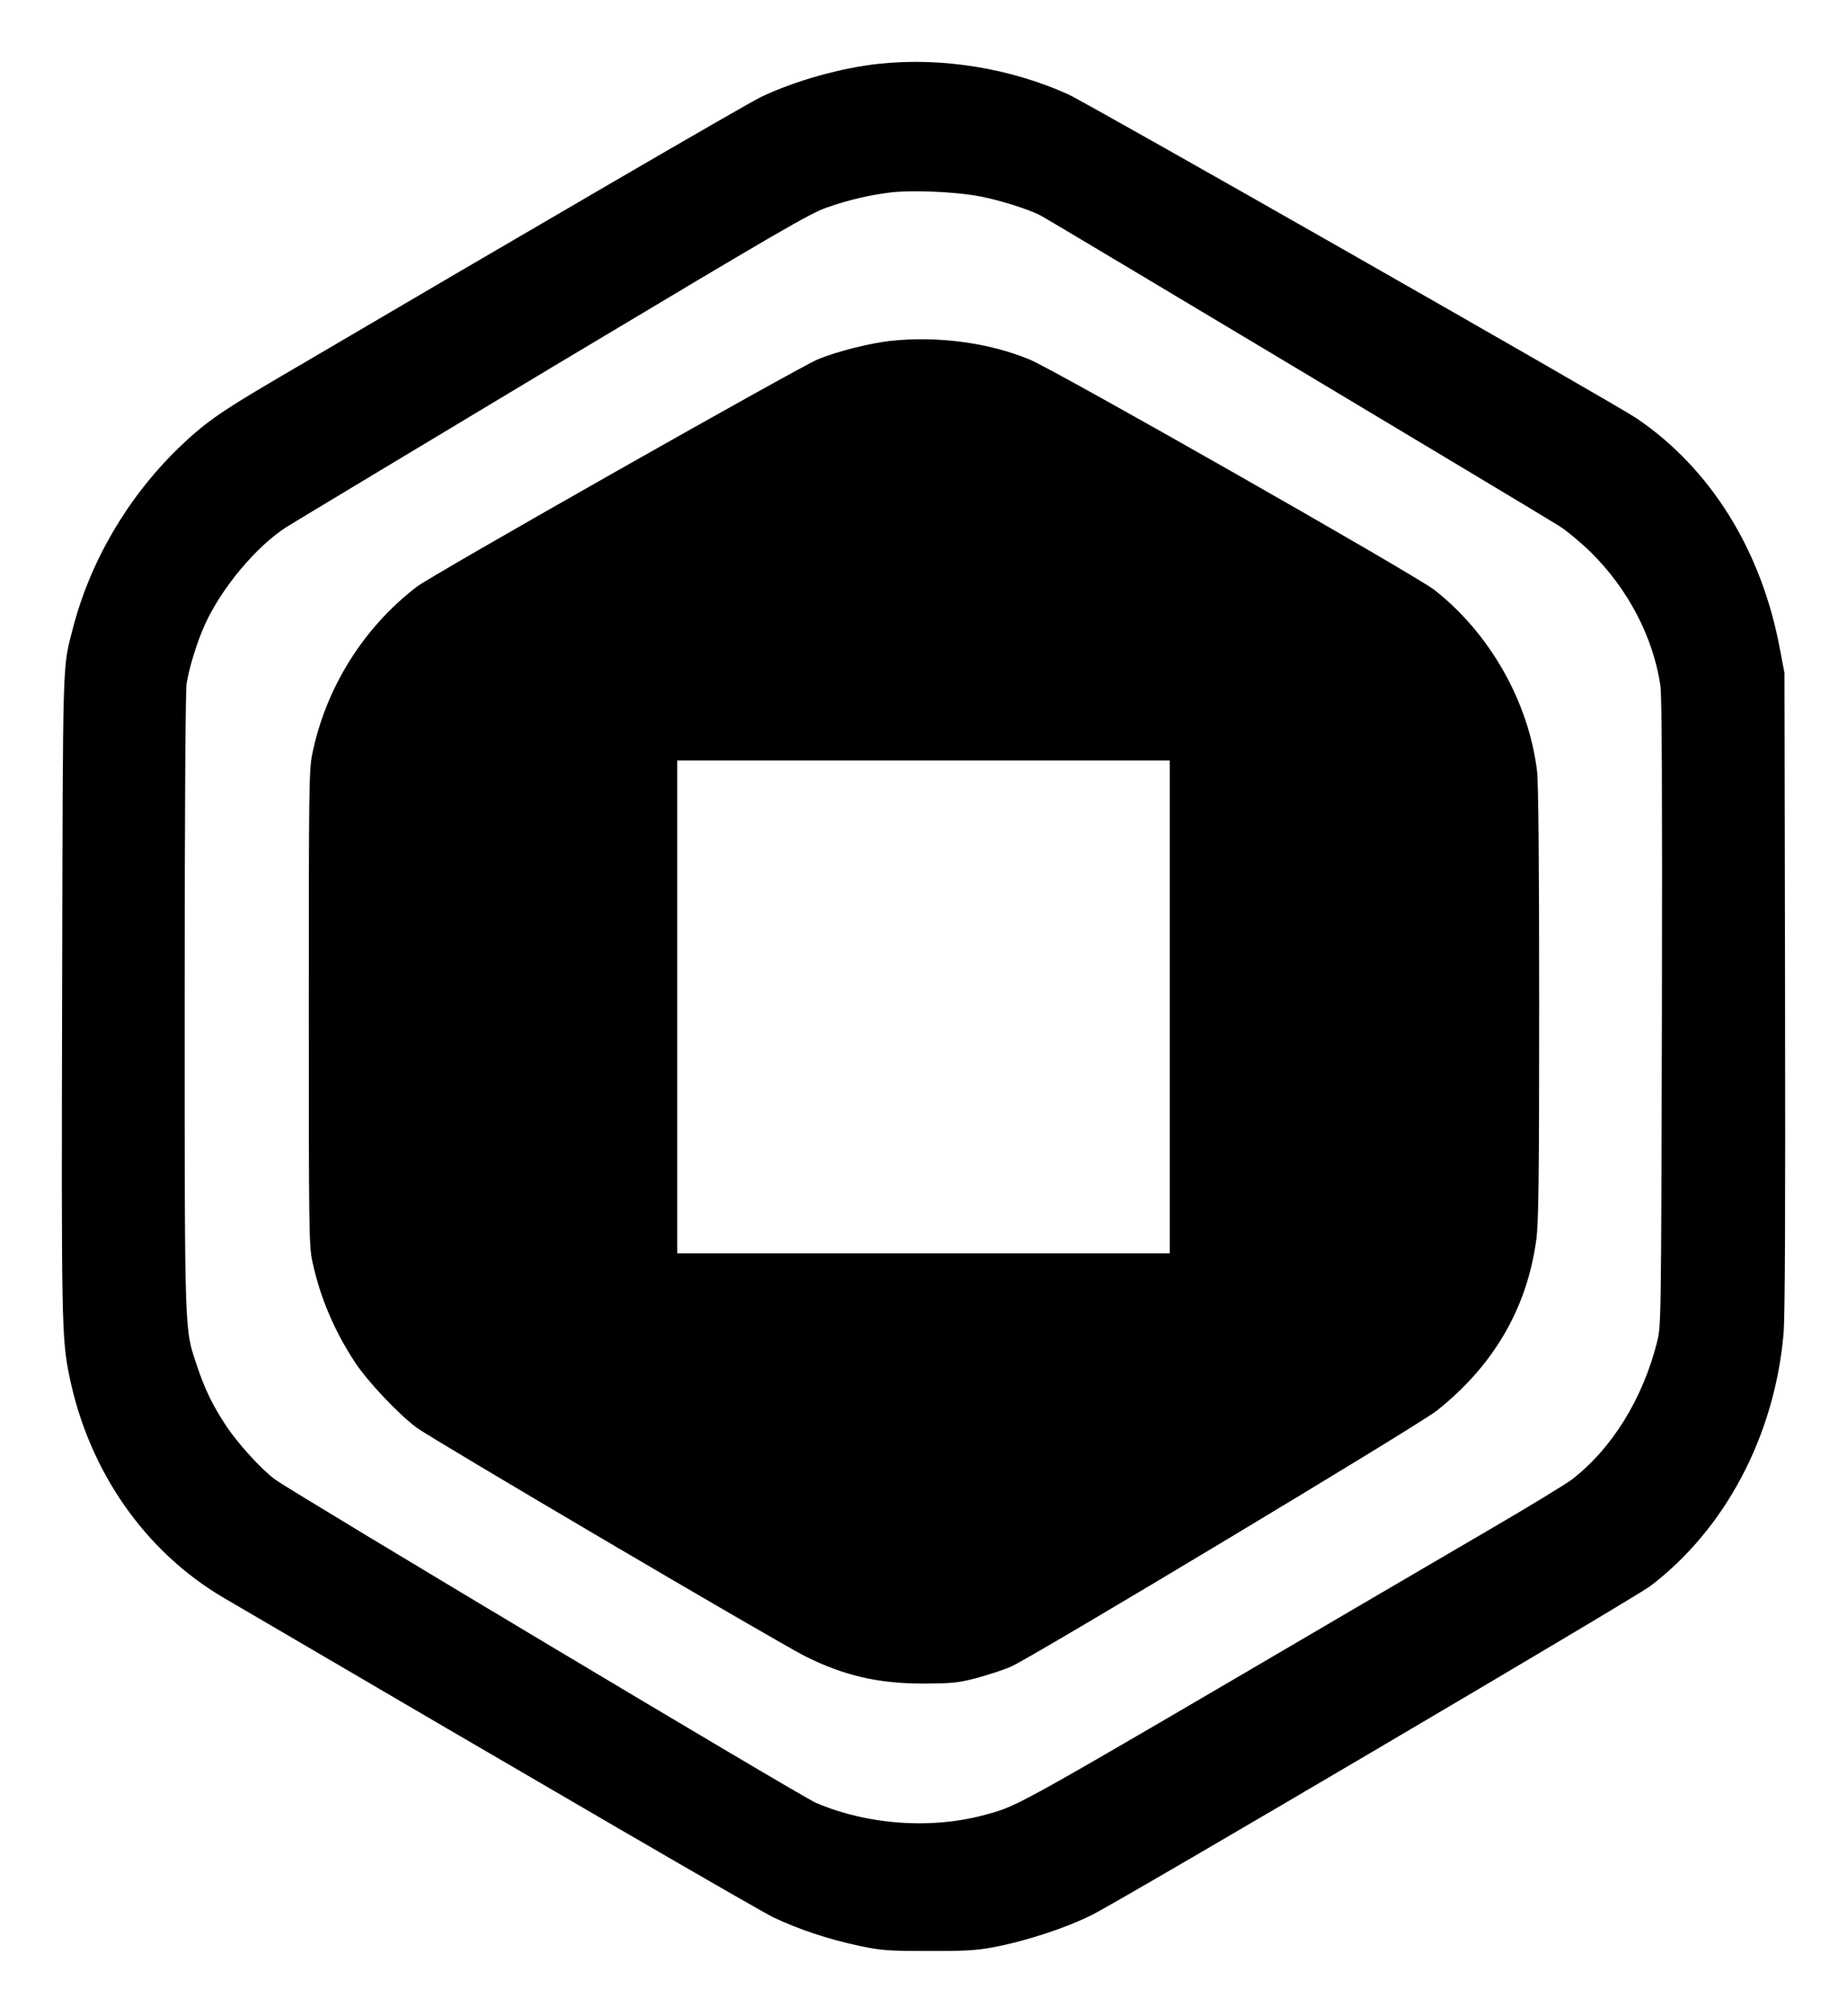 <?xml version="1.0" standalone="no"?>
<!DOCTYPE svg PUBLIC "-//W3C//DTD SVG 20010904//EN"
 "http://www.w3.org/TR/2001/REC-SVG-20010904/DTD/svg10.dtd">
<svg version="1.0" xmlns="http://www.w3.org/2000/svg"
 width="960pt" height="1047pt" viewBox="0 0 960 1047"
 preserveAspectRatio="xMidYMid meet">

<g transform="translate(0,1047) scale(0.1,-0.1)"
fill="#000000" stroke="none">
<path d="M4571 10139 c-198 -21 -438 -88 -616 -173 -73 -35 -1133 -651 -2548
-1482 -268 -158 -347 -214 -481 -343 -264 -257 -457 -587 -547 -934 -55 -215
-52 -109 -56 -1892 -4 -1720 -3 -1795 38 -1995 101 -491 392 -909 801 -1149
1728 -1012 2777 -1621 2859 -1661 134 -63 281 -112 444 -147 120 -25 148 -27
360 -27 181 -1 251 3 330 18 173 32 379 99 520 169 155 77 2818 1645 2902
1708 389 295 646 779 693 1309 8 88 10 616 8 1780 l-3 1655 -24 125 c-95 511
-360 937 -746 1198 -116 78 -2851 1636 -2955 1683 -301 135 -652 192 -979 158z
m522 -689 c108 -21 251 -66 317 -100 37 -19 2574 -1537 2694 -1612 38 -24 113
-86 166 -138 192 -190 322 -438 360 -690 8 -54 10 -531 8 -1700 -4 -1616 -4
-1625 -25 -1710 -74 -295 -235 -555 -443 -715 -30 -23 -230 -145 -445 -270
-214 -125 -507 -296 -650 -380 -1819 -1066 -1775 -1041 -1945 -1089 -281 -79
-617 -57 -890 60 -74 31 -2717 1611 -2810 1679 -71 52 -192 185 -254 278 -72
109 -110 188 -152 312 -66 199 -64 131 -64 1890 0 1044 4 1612 10 1655 15 89
54 215 96 308 87 190 267 405 424 505 41 26 667 402 1390 836 1184 708 1326
791 1420 824 112 39 215 63 326 77 110 14 345 4 467 -20z"/>
<path d="M4625 8699 c-110 -13 -273 -54 -373 -95 -104 -43 -2004 -1119 -2086
-1182 -277 -212 -473 -525 -543 -869 -17 -82 -18 -173 -18 -1318 0 -1151 1
-1235 18 -1315 40 -188 115 -364 224 -529 67 -100 217 -259 316 -335 77 -58
1876 -1116 2024 -1190 201 -100 377 -141 613 -141 148 1 176 3 273 28 59 16
140 42 180 59 101 43 2120 1255 2214 1330 296 234 470 533 518 888 12 85 15
315 15 1225 0 753 -4 1150 -11 1210 -44 360 -245 715 -534 941 -100 78 -1962
1137 -2102 1196 -212 88 -479 124 -728 97z m1455 -3459 l0 -1280 -1280 0
-1280 0 0 1280 0 1280 1280 0 1280 0 0 -1280z"/>
</g>
</svg>
